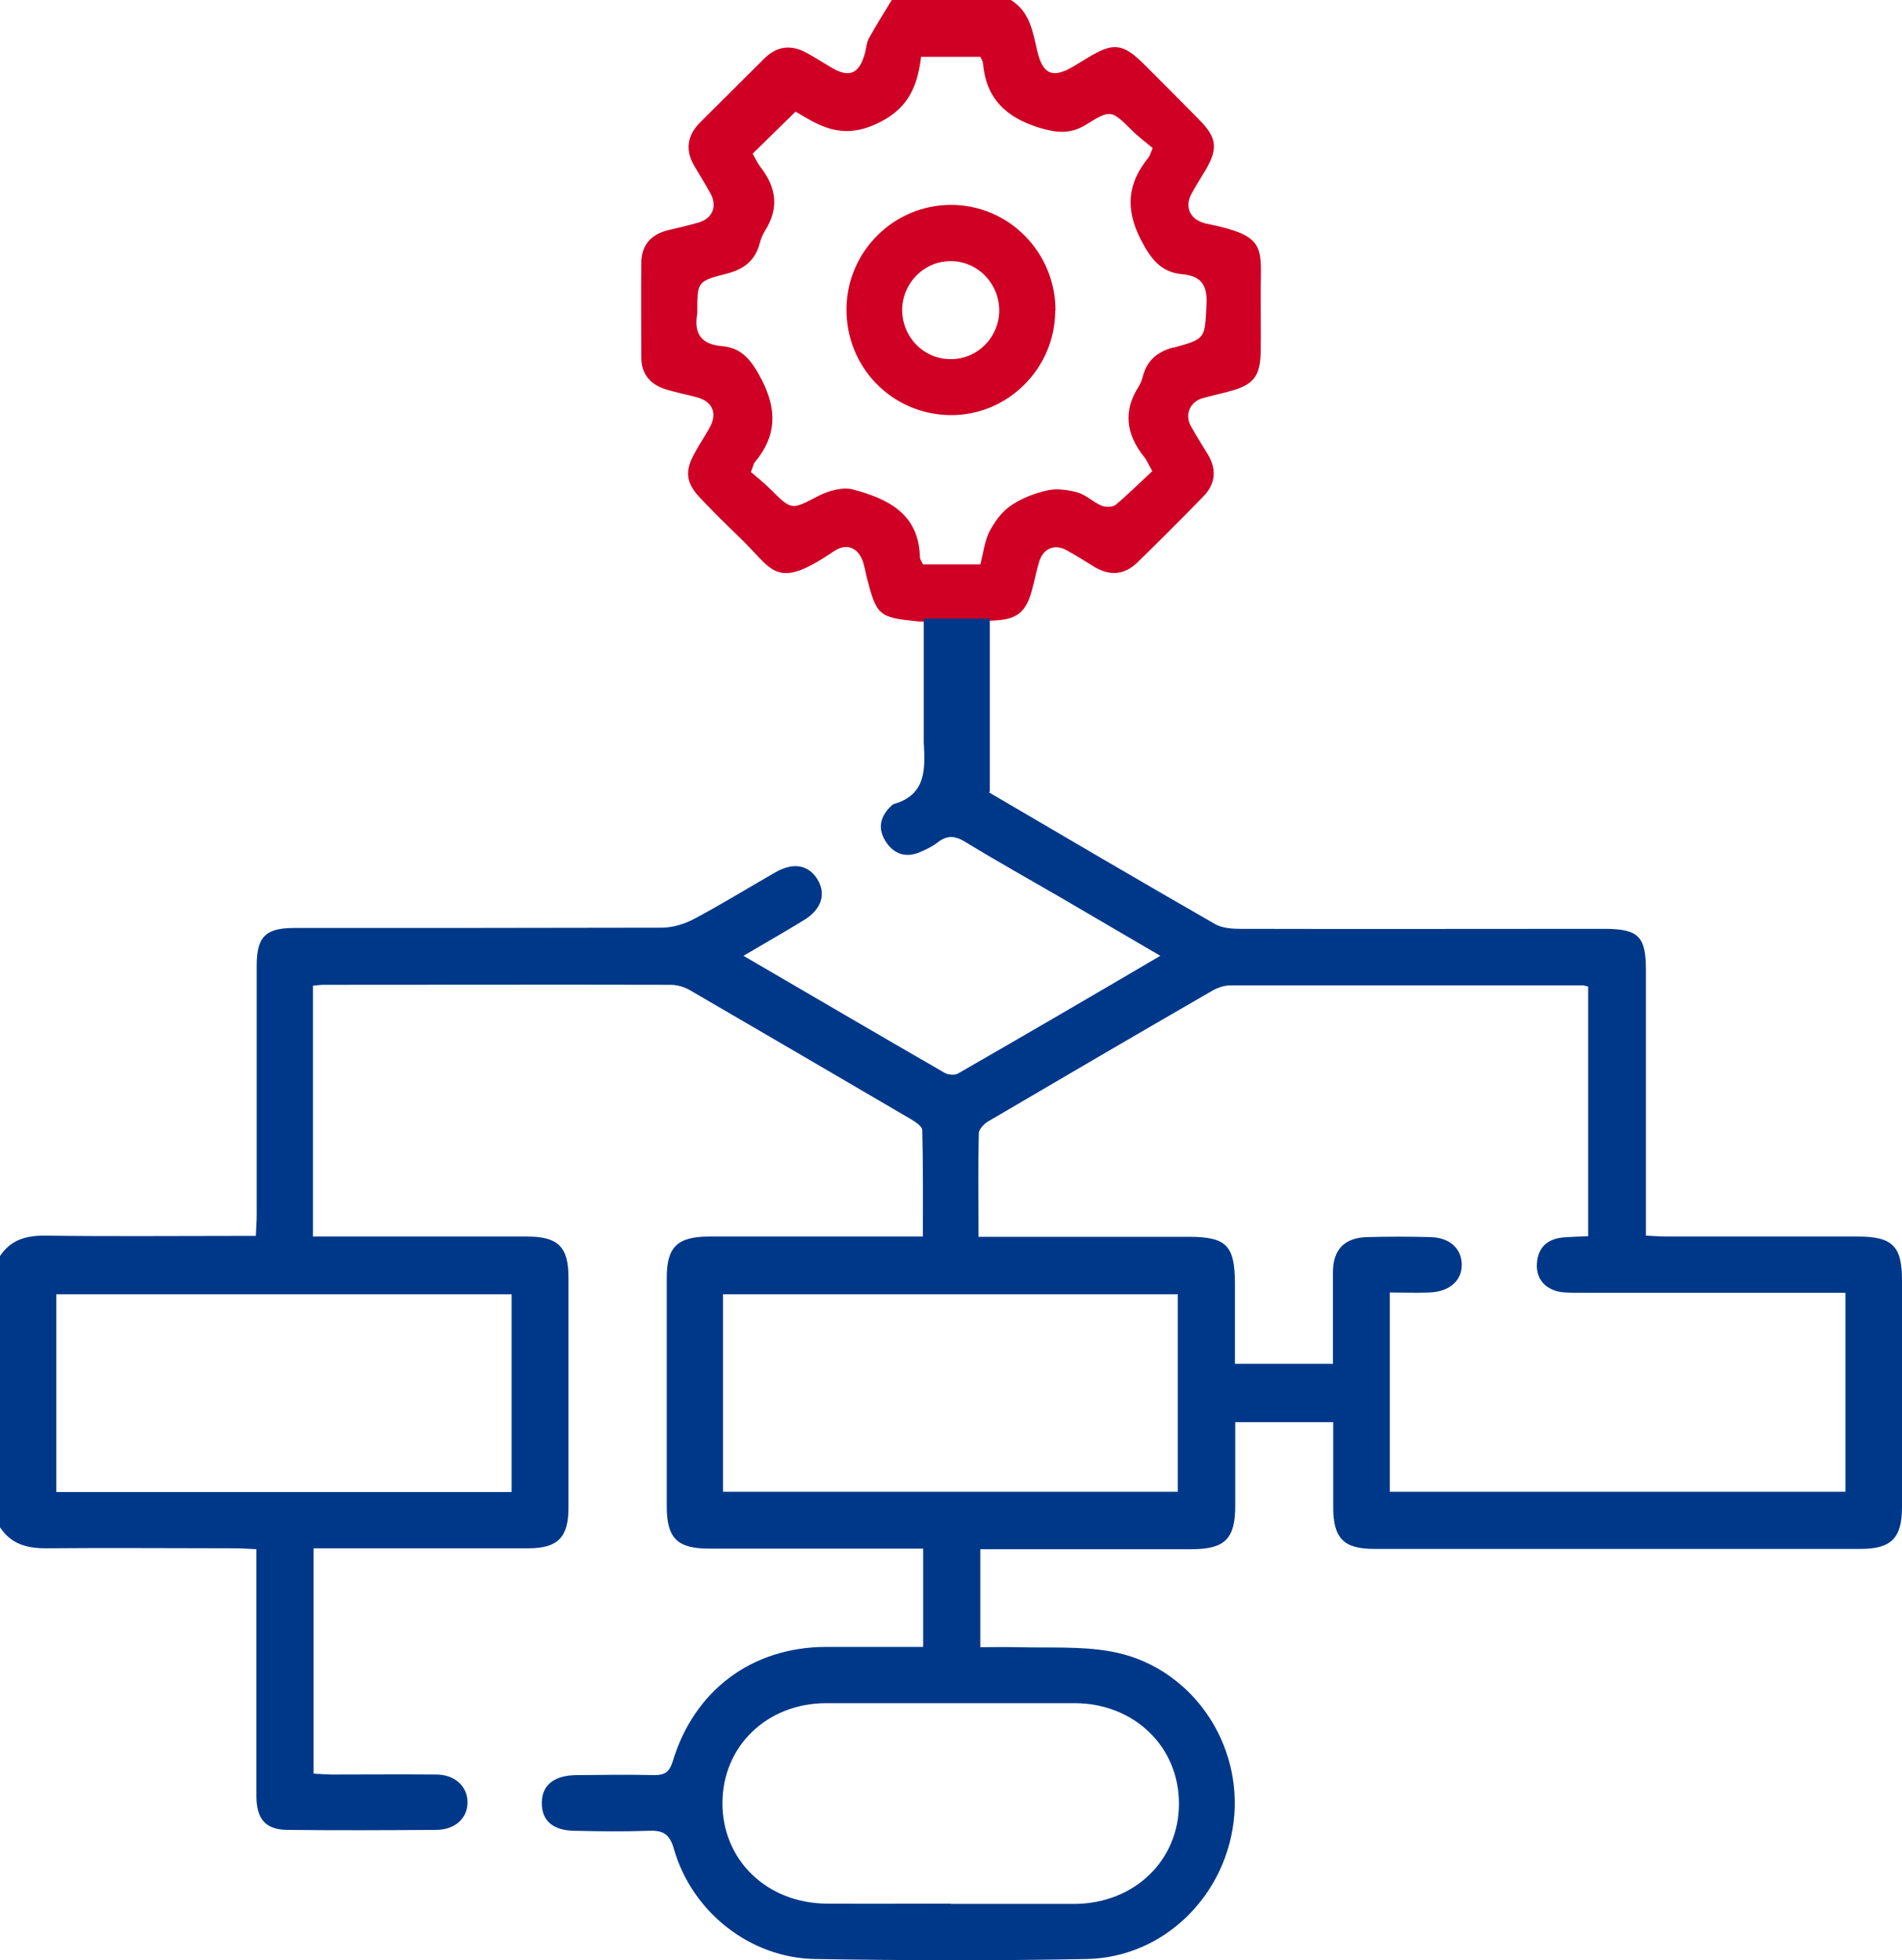 <?xml version="1.0" encoding="UTF-8"?> <svg xmlns="http://www.w3.org/2000/svg" viewBox="0 0 63.085 65.01" fill="none"><path d="M39.959 7.395C39.959 7.395 39.919 7.395 39.899 7.385C39.458 7.247 39.291 6.845 39.516 6.432C39.664 6.157 39.831 5.902 39.988 5.637C40.4 4.93 40.361 4.566 39.791 3.987C39.183 3.368 38.574 2.759 37.965 2.151C37.248 1.434 36.934 1.394 36.079 1.915C35.922 2.013 35.765 2.102 35.608 2.2C34.911 2.612 34.587 2.475 34.4 1.679C34.253 1.041 34.155 0.383 33.526 0H29.578C29.323 0.422 29.058 0.835 28.822 1.267C28.744 1.404 28.734 1.581 28.695 1.738C28.508 2.455 28.174 2.602 27.555 2.229C27.29 2.072 27.035 1.905 26.76 1.758C26.249 1.473 25.778 1.522 25.356 1.935C24.639 2.642 23.932 3.359 23.215 4.066C22.783 4.507 22.724 4.989 23.038 5.519C23.215 5.823 23.402 6.118 23.569 6.422C23.794 6.835 23.637 7.238 23.186 7.375C22.852 7.473 22.508 7.552 22.174 7.63C21.595 7.768 21.28 8.121 21.271 8.711C21.261 9.761 21.271 10.802 21.271 11.853C21.271 12.423 21.585 12.766 22.115 12.923C22.449 13.022 22.793 13.09 23.127 13.179C23.647 13.326 23.804 13.719 23.529 14.2C23.382 14.465 23.205 14.72 23.058 14.995C22.695 15.634 22.744 16.017 23.254 16.547C23.667 16.979 24.089 17.401 24.521 17.814C25.66 18.904 25.7 19.611 27.654 18.285C28.096 17.991 28.479 18.167 28.636 18.668C28.675 18.806 28.704 18.943 28.734 19.09C29.078 20.436 29.127 20.475 30.482 20.613C30.511 20.613 32.475 20.613 32.475 20.613C32.662 20.603 32.78 20.593 32.898 20.583C33.742 20.554 34.037 20.318 34.243 19.513C34.322 19.218 34.381 18.914 34.469 18.619C34.607 18.187 34.98 18.03 35.373 18.246C35.696 18.423 36.011 18.629 36.325 18.816C36.836 19.11 37.307 19.061 37.729 18.649C38.466 17.932 39.193 17.205 39.909 16.468C40.322 16.046 40.361 15.565 40.057 15.064C39.87 14.75 39.664 14.436 39.487 14.112C39.291 13.738 39.477 13.326 39.88 13.208C40.194 13.12 40.518 13.051 40.833 12.963C41.579 12.756 41.795 12.472 41.814 11.686C41.824 11.067 41.814 10.449 41.814 9.84C41.805 8.18 42.089 7.827 39.949 7.404L39.959 7.395ZM38.898 11.529C38.397 11.666 38.063 11.941 37.916 12.442C37.886 12.56 37.847 12.688 37.788 12.786C37.238 13.621 37.346 14.406 37.955 15.162C38.044 15.27 38.093 15.408 38.22 15.624C37.818 15.997 37.425 16.39 37.003 16.743C36.904 16.822 36.669 16.822 36.541 16.773C36.256 16.655 36.021 16.41 35.736 16.331C35.421 16.243 35.048 16.194 34.744 16.262C34.312 16.36 33.87 16.527 33.507 16.783C33.212 16.989 32.976 17.323 32.809 17.647C32.652 17.971 32.613 18.354 32.515 18.717H30.61C30.58 18.639 30.511 18.55 30.511 18.462C30.472 17.028 29.431 16.537 28.292 16.233C27.948 16.144 27.487 16.272 27.143 16.449C26.249 16.91 26.269 16.94 25.552 16.223C25.346 16.017 25.12 15.84 24.904 15.653C24.973 15.496 24.983 15.388 25.042 15.32C25.758 14.465 25.778 13.601 25.267 12.599C24.953 12 24.639 11.539 23.952 11.48C23.244 11.421 23.009 11.058 23.127 10.39C23.127 10.37 23.127 10.351 23.127 10.331C23.127 9.339 23.127 9.329 24.109 9.074C24.649 8.936 25.032 8.661 25.189 8.102C25.228 7.945 25.287 7.787 25.375 7.65C25.847 6.904 25.749 6.216 25.228 5.548C25.12 5.401 25.042 5.234 24.963 5.097C25.425 4.645 25.876 4.203 26.387 3.702C27.123 4.134 27.85 4.635 28.989 4.144C30.099 3.663 30.423 2.917 30.551 1.885H32.515C32.544 1.954 32.593 2.023 32.603 2.092C32.701 3.26 33.359 3.889 34.459 4.233C35.038 4.409 35.5 4.458 36.021 4.134C36.845 3.624 36.855 3.643 37.553 4.331C37.769 4.547 38.024 4.733 38.23 4.91C38.161 5.077 38.142 5.165 38.093 5.224C37.395 6.079 37.317 6.923 37.837 7.945C38.161 8.573 38.495 9.025 39.202 9.094C39.831 9.152 40.047 9.437 40.017 10.085C39.959 11.225 40.008 11.234 38.927 11.529H38.898Z" fill="#CF0024"></path><path d="M34.999 10.301C34.999 12.225 33.408 13.797 31.503 13.767C29.578 13.738 28.056 12.176 28.076 10.232C28.096 8.337 29.647 6.795 31.543 6.795C33.458 6.795 35.009 8.366 35.009 10.301H34.999ZM33.143 10.301C33.143 9.397 32.417 8.651 31.523 8.661C30.649 8.661 29.932 9.387 29.922 10.271C29.922 11.185 30.649 11.921 31.543 11.911C32.426 11.911 33.133 11.185 33.143 10.311V10.301Z" fill="#CF0024"></path><path d="M32.8 26.278C35.294 27.741 37.788 29.205 40.302 30.648C40.528 30.776 40.852 30.805 41.127 30.805C45.153 30.815 49.18 30.805 53.206 30.805C54.345 30.805 54.591 31.051 54.591 32.17C54.591 34.861 54.591 37.552 54.591 40.243V40.979C54.836 40.989 55.052 41.009 55.268 41.009C57.379 41.009 59.501 41.009 61.612 41.009C62.771 41.009 63.085 41.323 63.085 42.462C63.085 44.966 63.085 47.47 63.085 49.984C63.085 51.005 62.732 51.369 61.72 51.369C56.338 51.369 50.957 51.369 45.576 51.369C44.564 51.369 44.22 51.015 44.22 49.984C44.22 49.061 44.22 48.138 44.22 47.166H40.97C40.97 48.099 40.97 49.022 40.97 49.945C40.97 51.035 40.626 51.379 39.526 51.379C37.454 51.379 35.373 51.379 33.3 51.379H32.515V54.629C32.917 54.629 33.34 54.619 33.762 54.629C34.783 54.659 35.834 54.59 36.826 54.767C39.369 55.208 41.137 57.605 40.94 60.187C40.734 62.819 38.623 64.931 36.03 64.97C33.035 65.029 30.03 65.019 27.035 64.97C24.894 64.94 22.95 63.418 22.351 61.317C22.204 60.796 21.968 60.698 21.496 60.718C20.701 60.747 19.896 60.737 19.09 60.718C18.344 60.718 17.961 60.384 17.971 59.785C17.971 59.205 18.374 58.881 19.12 58.871C19.984 58.862 20.848 58.852 21.712 58.871C22.056 58.871 22.204 58.763 22.312 58.42C23.019 56.063 24.934 54.629 27.389 54.619C28.429 54.619 29.48 54.619 30.619 54.619C30.619 54.05 30.619 53.529 30.619 52.999C30.619 52.469 30.619 51.978 30.619 51.359C30.335 51.359 30.099 51.359 29.863 51.359C27.752 51.359 25.631 51.359 23.519 51.359C22.459 51.359 22.115 51.015 22.115 49.955C22.115 47.431 22.115 44.897 22.115 42.373C22.115 41.352 22.469 41.018 23.5 41.009C25.611 41.009 27.732 41.009 29.844 41.009C30.069 41.009 30.286 41.009 30.61 41.009C30.61 39.8 30.619 38.642 30.59 37.483C30.59 37.355 30.364 37.208 30.217 37.12C27.772 35.686 25.326 34.262 22.881 32.838C22.695 32.73 22.459 32.661 22.243 32.661C18.403 32.651 14.563 32.661 10.714 32.661C10.616 32.661 10.517 32.681 10.38 32.691V41.009C10.625 41.009 10.842 41.009 11.067 41.009C13.208 41.009 15.339 41.009 17.48 41.009C18.511 41.009 18.855 41.352 18.855 42.364C18.855 44.907 18.855 47.46 18.855 50.004C18.855 50.986 18.501 51.349 17.529 51.349C15.418 51.349 13.297 51.349 11.185 51.349C10.94 51.349 10.694 51.349 10.4 51.349V58.822C10.606 58.832 10.822 58.852 11.038 58.852C12.187 58.852 13.336 58.842 14.485 58.852C15.103 58.862 15.506 59.254 15.506 59.775C15.506 60.295 15.103 60.678 14.485 60.688C12.845 60.698 11.195 60.708 9.555 60.688C8.809 60.688 8.504 60.335 8.504 59.549C8.504 57.065 8.504 54.58 8.504 52.096C8.504 51.87 8.504 51.653 8.504 51.379C8.239 51.369 8.023 51.349 7.807 51.349C5.715 51.349 3.614 51.33 1.522 51.349C0.874 51.349 0.363 51.202 0 50.652V41.657C0.363 41.107 0.884 40.969 1.532 40.979C3.604 41.009 5.676 40.989 7.758 40.989C7.984 40.989 8.2 40.989 8.485 40.989C8.494 40.724 8.514 40.508 8.514 40.292C8.514 37.542 8.514 34.782 8.514 32.033C8.514 31.071 8.799 30.776 9.761 30.776C13.827 30.776 17.892 30.776 21.958 30.766C22.321 30.766 22.724 30.638 23.048 30.462C23.952 29.98 24.826 29.44 25.719 28.93C26.318 28.586 26.819 28.684 27.114 29.165C27.408 29.646 27.251 30.157 26.672 30.511C26.033 30.903 25.375 31.277 24.659 31.699C26.937 33.025 29.127 34.311 31.327 35.578C31.444 35.647 31.66 35.666 31.768 35.607C33.988 34.331 36.197 33.044 38.485 31.699C37.307 31.011 36.217 30.373 35.127 29.735C34.096 29.136 33.055 28.556 32.043 27.938C31.7 27.722 31.425 27.682 31.101 27.938C30.924 28.075 30.718 28.173 30.511 28.262C30.02 28.468 29.618 28.311 29.353 27.869C29.097 27.437 29.215 27.044 29.578 26.71C29.598 26.7 29.608 26.681 29.628 26.671C30.727 26.367 30.688 25.502 30.639 24.619V20.514H32.829V26.288V26.259L32.8 26.278ZM61.219 42.874C60.925 42.874 60.679 42.874 60.434 42.874C57.762 42.874 55.091 42.874 52.42 42.874C52.214 42.874 52.008 42.874 51.802 42.855C51.252 42.776 50.937 42.413 50.977 41.892C51.016 41.362 51.33 41.087 51.851 41.038C52.126 41.018 52.41 41.009 52.676 40.999V32.72C52.587 32.701 52.548 32.681 52.509 32.681C48.61 32.681 44.702 32.681 40.803 32.681C40.607 32.681 40.4 32.75 40.224 32.848C37.739 34.282 35.255 35.735 32.78 37.188C32.642 37.267 32.466 37.454 32.466 37.581C32.436 38.701 32.456 39.83 32.456 41.018C32.75 41.018 32.976 41.018 33.192 41.018C35.264 41.018 37.336 41.018 39.418 41.018C40.685 41.018 40.96 41.303 40.96 42.589C40.96 43.464 40.96 44.338 40.96 45.231H44.211C44.211 44.2 44.211 43.198 44.211 42.197C44.211 41.441 44.594 41.048 45.34 41.028C46.037 41.009 46.734 41.009 47.432 41.028C48.07 41.038 48.463 41.392 48.483 41.912C48.502 42.462 48.09 42.835 47.422 42.864C46.98 42.884 46.538 42.864 46.096 42.864V49.473H61.209V42.864L61.219 42.874ZM23.981 49.473H39.065V42.923H23.981V49.473ZM16.969 42.923H1.866V49.483H16.969V42.923ZM31.533 63.143C32.907 63.143 34.282 63.143 35.657 63.143C37.631 63.123 39.104 61.7 39.104 59.814C39.104 57.929 37.621 56.495 35.657 56.485C32.907 56.485 30.158 56.485 27.408 56.485C25.434 56.485 23.961 57.919 23.961 59.804C23.961 61.69 25.434 63.114 27.408 63.133C28.783 63.143 30.158 63.133 31.533 63.133V63.143Z" fill="#003889"></path></svg> 